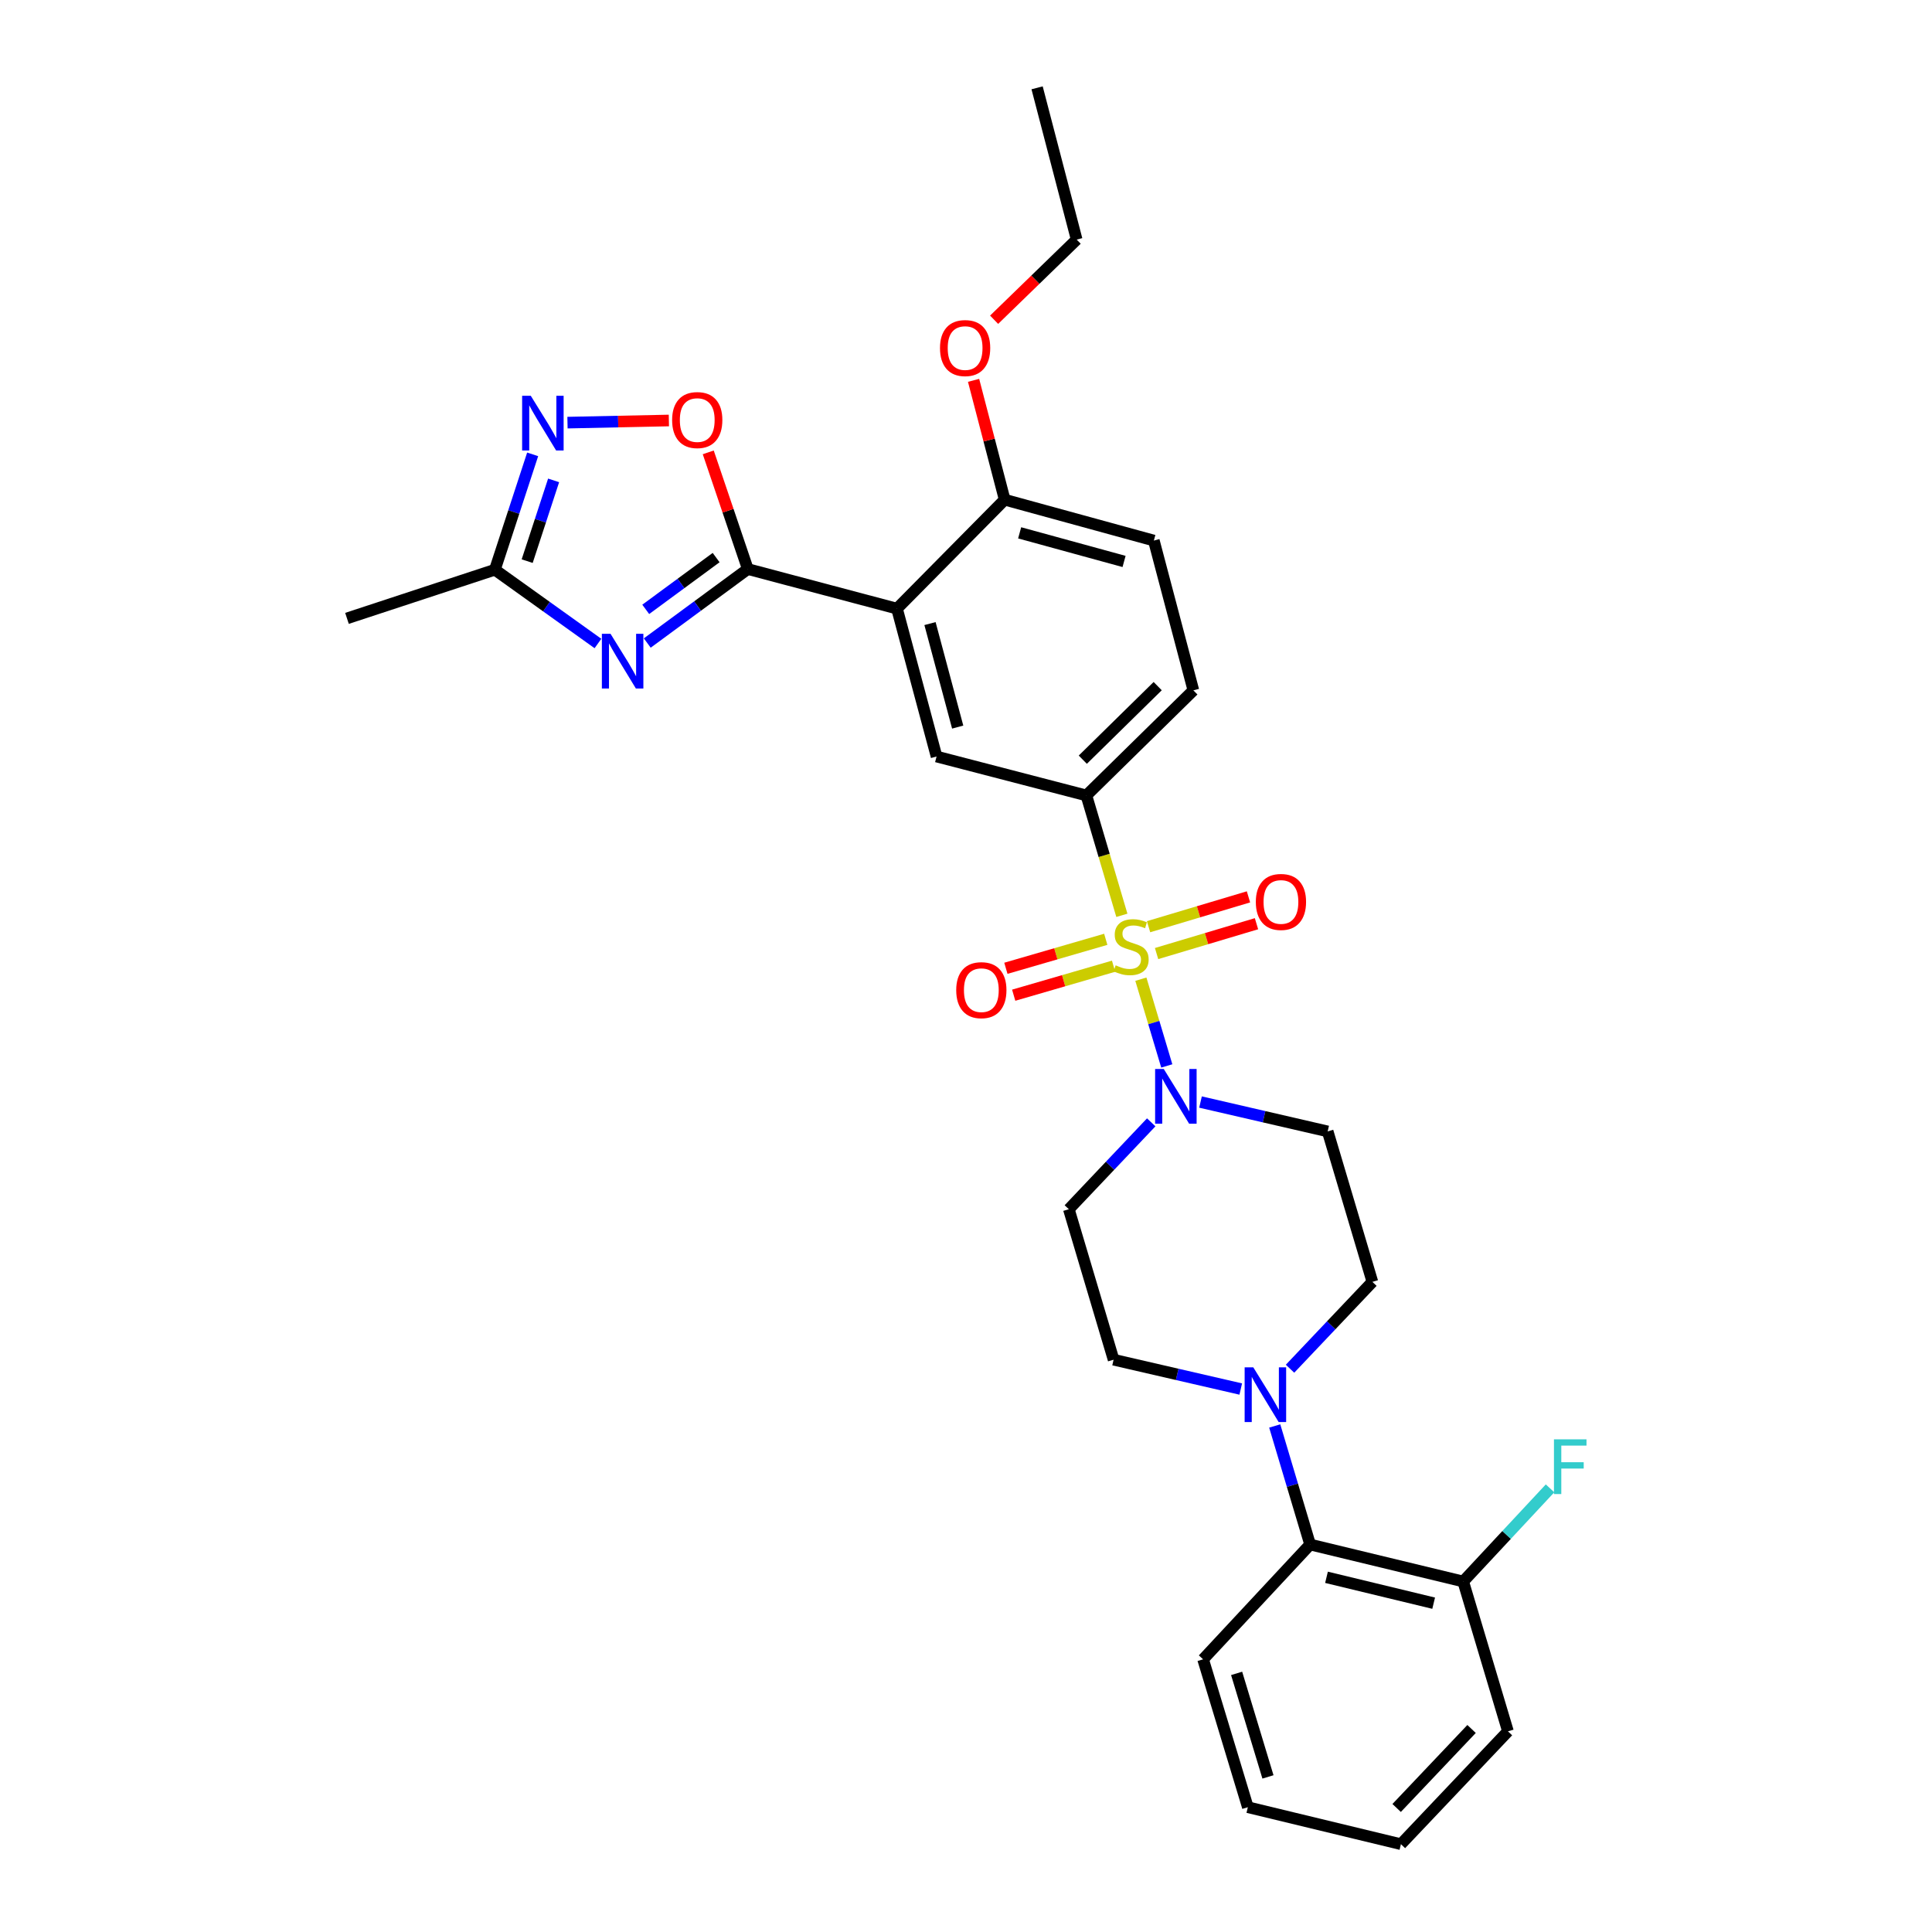 <?xml version='1.0' encoding='iso-8859-1'?>
<svg version='1.1' baseProfile='full'
              xmlns='http://www.w3.org/2000/svg'
                      xmlns:rdkit='http://www.rdkit.org/xml'
                      xmlns:xlink='http://www.w3.org/1999/xlink'
                  xml:space='preserve'
width='1000px' height='1000px' viewBox='0 0 1000 1000'>
<!-- END OF HEADER -->
<rect style='opacity:1.0;fill:#FFFFFF;stroke:none' width='1000' height='1000' x='0' y='0'> </rect>
<path class='bond-3' d='M 590.511,506.831 L 597.217,529.278' style='fill:none;fill-rule:evenodd;stroke:#CCCC00;stroke-width:6px;stroke-linecap:butt;stroke-linejoin:miter;stroke-opacity:1' />
<path class='bond-3' d='M 597.217,529.278 L 603.923,551.725' style='fill:none;fill-rule:evenodd;stroke:#0000FF;stroke-width:6px;stroke-linecap:butt;stroke-linejoin:miter;stroke-opacity:1' />
<path class='bond-4' d='M 580.677,473.769 L 571.494,442.744' style='fill:none;fill-rule:evenodd;stroke:#CCCC00;stroke-width:6px;stroke-linecap:butt;stroke-linejoin:miter;stroke-opacity:1' />
<path class='bond-4' d='M 571.494,442.744 L 562.311,411.719' style='fill:none;fill-rule:evenodd;stroke:#000000;stroke-width:6px;stroke-linecap:butt;stroke-linejoin:miter;stroke-opacity:1' />
<path class='bond-11' d='M 598.64,493.56 L 624.499,485.836' style='fill:none;fill-rule:evenodd;stroke:#CCCC00;stroke-width:6px;stroke-linecap:butt;stroke-linejoin:miter;stroke-opacity:1' />
<path class='bond-11' d='M 624.499,485.836 L 650.358,478.111' style='fill:none;fill-rule:evenodd;stroke:#FF0000;stroke-width:6px;stroke-linecap:butt;stroke-linejoin:miter;stroke-opacity:1' />
<path class='bond-11' d='M 594.489,479.663 L 620.348,471.938' style='fill:none;fill-rule:evenodd;stroke:#CCCC00;stroke-width:6px;stroke-linecap:butt;stroke-linejoin:miter;stroke-opacity:1' />
<path class='bond-11' d='M 620.348,471.938 L 646.207,464.214' style='fill:none;fill-rule:evenodd;stroke:#FF0000;stroke-width:6px;stroke-linecap:butt;stroke-linejoin:miter;stroke-opacity:1' />
<path class='bond-12' d='M 572.341,486.184 L 546.493,493.685' style='fill:none;fill-rule:evenodd;stroke:#CCCC00;stroke-width:6px;stroke-linecap:butt;stroke-linejoin:miter;stroke-opacity:1' />
<path class='bond-12' d='M 546.493,493.685 L 520.645,501.186' style='fill:none;fill-rule:evenodd;stroke:#FF0000;stroke-width:6px;stroke-linecap:butt;stroke-linejoin:miter;stroke-opacity:1' />
<path class='bond-12' d='M 576.384,500.113 L 550.535,507.614' style='fill:none;fill-rule:evenodd;stroke:#CCCC00;stroke-width:6px;stroke-linecap:butt;stroke-linejoin:miter;stroke-opacity:1' />
<path class='bond-12' d='M 550.535,507.614 L 524.687,515.115' style='fill:none;fill-rule:evenodd;stroke:#FF0000;stroke-width:6px;stroke-linecap:butt;stroke-linejoin:miter;stroke-opacity:1' />
<path class='bond-0' d='M 387.071,294.544 L 464.28,315.026' style='fill:none;fill-rule:evenodd;stroke:#000000;stroke-width:6px;stroke-linecap:butt;stroke-linejoin:miter;stroke-opacity:1' />
<path class='bond-1' d='M 387.071,294.544 L 361.046,313.688' style='fill:none;fill-rule:evenodd;stroke:#000000;stroke-width:6px;stroke-linecap:butt;stroke-linejoin:miter;stroke-opacity:1' />
<path class='bond-1' d='M 361.046,313.688 L 335.022,332.833' style='fill:none;fill-rule:evenodd;stroke:#0000FF;stroke-width:6px;stroke-linecap:butt;stroke-linejoin:miter;stroke-opacity:1' />
<path class='bond-1' d='M 370.669,288.604 L 352.452,302.005' style='fill:none;fill-rule:evenodd;stroke:#000000;stroke-width:6px;stroke-linecap:butt;stroke-linejoin:miter;stroke-opacity:1' />
<path class='bond-1' d='M 352.452,302.005 L 334.234,315.406' style='fill:none;fill-rule:evenodd;stroke:#0000FF;stroke-width:6px;stroke-linecap:butt;stroke-linejoin:miter;stroke-opacity:1' />
<path class='bond-6' d='M 387.071,294.544 L 376.829,264.342' style='fill:none;fill-rule:evenodd;stroke:#000000;stroke-width:6px;stroke-linecap:butt;stroke-linejoin:miter;stroke-opacity:1' />
<path class='bond-6' d='M 376.829,264.342 L 366.588,234.14' style='fill:none;fill-rule:evenodd;stroke:#FF0000;stroke-width:6px;stroke-linecap:butt;stroke-linejoin:miter;stroke-opacity:1' />
<path class='bond-9' d='M 309.498,333.072 L 282.823,313.981' style='fill:none;fill-rule:evenodd;stroke:#0000FF;stroke-width:6px;stroke-linecap:butt;stroke-linejoin:miter;stroke-opacity:1' />
<path class='bond-9' d='M 282.823,313.981 L 256.149,294.89' style='fill:none;fill-rule:evenodd;stroke:#000000;stroke-width:6px;stroke-linecap:butt;stroke-linejoin:miter;stroke-opacity:1' />
<path class='bond-2' d='M 464.28,315.026 L 484.763,391.575' style='fill:none;fill-rule:evenodd;stroke:#000000;stroke-width:6px;stroke-linecap:butt;stroke-linejoin:miter;stroke-opacity:1' />
<path class='bond-2' d='M 481.364,322.76 L 495.702,376.344' style='fill:none;fill-rule:evenodd;stroke:#000000;stroke-width:6px;stroke-linecap:butt;stroke-linejoin:miter;stroke-opacity:1' />
<path class='bond-31' d='M 464.28,315.026 L 520.024,258.638' style='fill:none;fill-rule:evenodd;stroke:#000000;stroke-width:6px;stroke-linecap:butt;stroke-linejoin:miter;stroke-opacity:1' />
<path class='bond-13' d='M 621.383,570.414 L 654.29,578.014' style='fill:none;fill-rule:evenodd;stroke:#0000FF;stroke-width:6px;stroke-linecap:butt;stroke-linejoin:miter;stroke-opacity:1' />
<path class='bond-13' d='M 654.29,578.014 L 687.198,585.614' style='fill:none;fill-rule:evenodd;stroke:#000000;stroke-width:6px;stroke-linecap:butt;stroke-linejoin:miter;stroke-opacity:1' />
<path class='bond-14' d='M 595.874,580.918 L 574.552,603.406' style='fill:none;fill-rule:evenodd;stroke:#0000FF;stroke-width:6px;stroke-linecap:butt;stroke-linejoin:miter;stroke-opacity:1' />
<path class='bond-14' d='M 574.552,603.406 L 553.23,625.894' style='fill:none;fill-rule:evenodd;stroke:#000000;stroke-width:6px;stroke-linecap:butt;stroke-linejoin:miter;stroke-opacity:1' />
<path class='bond-7' d='M 562.311,411.719 L 484.763,391.575' style='fill:none;fill-rule:evenodd;stroke:#000000;stroke-width:6px;stroke-linecap:butt;stroke-linejoin:miter;stroke-opacity:1' />
<path class='bond-18' d='M 562.311,411.719 L 617.692,357.33' style='fill:none;fill-rule:evenodd;stroke:#000000;stroke-width:6px;stroke-linecap:butt;stroke-linejoin:miter;stroke-opacity:1' />
<path class='bond-18' d='M 560.455,393.213 L 599.222,355.14' style='fill:none;fill-rule:evenodd;stroke:#000000;stroke-width:6px;stroke-linecap:butt;stroke-linejoin:miter;stroke-opacity:1' />
<path class='bond-5' d='M 293.729,218.751 L 319.97,218.201' style='fill:none;fill-rule:evenodd;stroke:#0000FF;stroke-width:6px;stroke-linecap:butt;stroke-linejoin:miter;stroke-opacity:1' />
<path class='bond-5' d='M 319.97,218.201 L 346.212,217.65' style='fill:none;fill-rule:evenodd;stroke:#FF0000;stroke-width:6px;stroke-linecap:butt;stroke-linejoin:miter;stroke-opacity:1' />
<path class='bond-32' d='M 275.701,235.174 L 265.925,265.032' style='fill:none;fill-rule:evenodd;stroke:#0000FF;stroke-width:6px;stroke-linecap:butt;stroke-linejoin:miter;stroke-opacity:1' />
<path class='bond-32' d='M 265.925,265.032 L 256.149,294.89' style='fill:none;fill-rule:evenodd;stroke:#000000;stroke-width:6px;stroke-linecap:butt;stroke-linejoin:miter;stroke-opacity:1' />
<path class='bond-32' d='M 286.552,248.645 L 279.709,269.545' style='fill:none;fill-rule:evenodd;stroke:#0000FF;stroke-width:6px;stroke-linecap:butt;stroke-linejoin:miter;stroke-opacity:1' />
<path class='bond-32' d='M 279.709,269.545 L 272.865,290.446' style='fill:none;fill-rule:evenodd;stroke:#000000;stroke-width:6px;stroke-linecap:butt;stroke-linejoin:miter;stroke-opacity:1' />
<path class='bond-8' d='M 642.211,718.96 L 609.303,711.37' style='fill:none;fill-rule:evenodd;stroke:#0000FF;stroke-width:6px;stroke-linecap:butt;stroke-linejoin:miter;stroke-opacity:1' />
<path class='bond-8' d='M 609.303,711.37 L 576.396,703.78' style='fill:none;fill-rule:evenodd;stroke:#000000;stroke-width:6px;stroke-linecap:butt;stroke-linejoin:miter;stroke-opacity:1' />
<path class='bond-10' d='M 659.798,738.085 L 668.957,768.764' style='fill:none;fill-rule:evenodd;stroke:#0000FF;stroke-width:6px;stroke-linecap:butt;stroke-linejoin:miter;stroke-opacity:1' />
<path class='bond-10' d='M 668.957,768.764 L 678.117,799.442' style='fill:none;fill-rule:evenodd;stroke:#000000;stroke-width:6px;stroke-linecap:butt;stroke-linejoin:miter;stroke-opacity:1' />
<path class='bond-30' d='M 667.719,708.452 L 689.033,685.972' style='fill:none;fill-rule:evenodd;stroke:#0000FF;stroke-width:6px;stroke-linecap:butt;stroke-linejoin:miter;stroke-opacity:1' />
<path class='bond-30' d='M 689.033,685.972 L 710.348,663.492' style='fill:none;fill-rule:evenodd;stroke:#000000;stroke-width:6px;stroke-linecap:butt;stroke-linejoin:miter;stroke-opacity:1' />
<path class='bond-23' d='M 256.149,294.89 L 179.6,320.071' style='fill:none;fill-rule:evenodd;stroke:#000000;stroke-width:6px;stroke-linecap:butt;stroke-linejoin:miter;stroke-opacity:1' />
<path class='bond-19' d='M 678.117,799.442 L 757.348,818.579' style='fill:none;fill-rule:evenodd;stroke:#000000;stroke-width:6px;stroke-linecap:butt;stroke-linejoin:miter;stroke-opacity:1' />
<path class='bond-19' d='M 686.596,816.411 L 742.058,829.807' style='fill:none;fill-rule:evenodd;stroke:#000000;stroke-width:6px;stroke-linecap:butt;stroke-linejoin:miter;stroke-opacity:1' />
<path class='bond-24' d='M 678.117,799.442 L 622.72,858.86' style='fill:none;fill-rule:evenodd;stroke:#000000;stroke-width:6px;stroke-linecap:butt;stroke-linejoin:miter;stroke-opacity:1' />
<path class='bond-16' d='M 687.198,585.614 L 710.348,663.492' style='fill:none;fill-rule:evenodd;stroke:#000000;stroke-width:6px;stroke-linecap:butt;stroke-linejoin:miter;stroke-opacity:1' />
<path class='bond-17' d='M 553.23,625.894 L 576.396,703.78' style='fill:none;fill-rule:evenodd;stroke:#000000;stroke-width:6px;stroke-linecap:butt;stroke-linejoin:miter;stroke-opacity:1' />
<path class='bond-15' d='M 520.024,258.638 L 597.225,279.79' style='fill:none;fill-rule:evenodd;stroke:#000000;stroke-width:6px;stroke-linecap:butt;stroke-linejoin:miter;stroke-opacity:1' />
<path class='bond-15' d='M 527.771,275.799 L 581.812,290.606' style='fill:none;fill-rule:evenodd;stroke:#000000;stroke-width:6px;stroke-linecap:butt;stroke-linejoin:miter;stroke-opacity:1' />
<path class='bond-22' d='M 520.024,258.638 L 511.971,227.752' style='fill:none;fill-rule:evenodd;stroke:#000000;stroke-width:6px;stroke-linecap:butt;stroke-linejoin:miter;stroke-opacity:1' />
<path class='bond-22' d='M 511.971,227.752 L 503.918,196.865' style='fill:none;fill-rule:evenodd;stroke:#FF0000;stroke-width:6px;stroke-linecap:butt;stroke-linejoin:miter;stroke-opacity:1' />
<path class='bond-20' d='M 617.692,357.33 L 597.225,279.79' style='fill:none;fill-rule:evenodd;stroke:#000000;stroke-width:6px;stroke-linecap:butt;stroke-linejoin:miter;stroke-opacity:1' />
<path class='bond-21' d='M 757.348,818.579 L 779.821,794.475' style='fill:none;fill-rule:evenodd;stroke:#000000;stroke-width:6px;stroke-linecap:butt;stroke-linejoin:miter;stroke-opacity:1' />
<path class='bond-21' d='M 779.821,794.475 L 802.295,770.371' style='fill:none;fill-rule:evenodd;stroke:#33CCCC;stroke-width:6px;stroke-linecap:butt;stroke-linejoin:miter;stroke-opacity:1' />
<path class='bond-25' d='M 757.348,818.579 L 780.514,896.135' style='fill:none;fill-rule:evenodd;stroke:#000000;stroke-width:6px;stroke-linecap:butt;stroke-linejoin:miter;stroke-opacity:1' />
<path class='bond-26' d='M 514.553,165.499 L 535.918,144.754' style='fill:none;fill-rule:evenodd;stroke:#FF0000;stroke-width:6px;stroke-linecap:butt;stroke-linejoin:miter;stroke-opacity:1' />
<path class='bond-26' d='M 535.918,144.754 L 557.283,124.01' style='fill:none;fill-rule:evenodd;stroke:#000000;stroke-width:6px;stroke-linecap:butt;stroke-linejoin:miter;stroke-opacity:1' />
<path class='bond-28' d='M 622.72,858.86 L 645.886,935.408' style='fill:none;fill-rule:evenodd;stroke:#000000;stroke-width:6px;stroke-linecap:butt;stroke-linejoin:miter;stroke-opacity:1' />
<path class='bond-28' d='M 640.077,866.141 L 656.293,919.725' style='fill:none;fill-rule:evenodd;stroke:#000000;stroke-width:6px;stroke-linecap:butt;stroke-linejoin:miter;stroke-opacity:1' />
<path class='bond-33' d='M 780.514,896.135 L 725.117,954.545' style='fill:none;fill-rule:evenodd;stroke:#000000;stroke-width:6px;stroke-linecap:butt;stroke-linejoin:miter;stroke-opacity:1' />
<path class='bond-33' d='M 761.681,894.916 L 722.903,935.803' style='fill:none;fill-rule:evenodd;stroke:#000000;stroke-width:6px;stroke-linecap:butt;stroke-linejoin:miter;stroke-opacity:1' />
<path class='bond-27' d='M 557.283,124.01 L 536.8,45.455' style='fill:none;fill-rule:evenodd;stroke:#000000;stroke-width:6px;stroke-linecap:butt;stroke-linejoin:miter;stroke-opacity:1' />
<path class='bond-29' d='M 645.886,935.408 L 725.117,954.545' style='fill:none;fill-rule:evenodd;stroke:#000000;stroke-width:6px;stroke-linecap:butt;stroke-linejoin:miter;stroke-opacity:1' />
<path  class='atom-0' d='M 577.461 499.648
Q 577.781 499.768, 579.101 500.328
Q 580.421 500.888, 581.861 501.248
Q 583.341 501.568, 584.781 501.568
Q 587.461 501.568, 589.021 500.288
Q 590.581 498.968, 590.581 496.688
Q 590.581 495.128, 589.781 494.168
Q 589.021 493.208, 587.821 492.688
Q 586.621 492.168, 584.621 491.568
Q 582.101 490.808, 580.581 490.088
Q 579.101 489.368, 578.021 487.848
Q 576.981 486.328, 576.981 483.768
Q 576.981 480.208, 579.381 478.008
Q 581.821 475.808, 586.621 475.808
Q 589.901 475.808, 593.621 477.368
L 592.701 480.448
Q 589.301 479.048, 586.741 479.048
Q 583.981 479.048, 582.461 480.208
Q 580.941 481.328, 580.981 483.288
Q 580.981 484.808, 581.741 485.728
Q 582.541 486.648, 583.661 487.168
Q 584.821 487.688, 586.741 488.288
Q 589.301 489.088, 590.821 489.888
Q 592.341 490.688, 593.421 492.328
Q 594.541 493.928, 594.541 496.688
Q 594.541 500.608, 591.901 502.728
Q 589.301 504.808, 584.941 504.808
Q 582.421 504.808, 580.501 504.248
Q 578.621 503.728, 576.381 502.808
L 577.461 499.648
' fill='#CCCC00'/>
<path  class='atom-2' d='M 316.01 328.053
L 325.29 343.053
Q 326.21 344.533, 327.69 347.213
Q 329.17 349.893, 329.25 350.053
L 329.25 328.053
L 333.01 328.053
L 333.01 356.373
L 329.13 356.373
L 319.17 339.973
Q 318.01 338.053, 316.77 335.853
Q 315.57 333.653, 315.21 332.973
L 315.21 356.373
L 311.53 356.373
L 311.53 328.053
L 316.01 328.053
' fill='#0000FF'/>
<path  class='atom-4' d='M 602.367 553.307
L 611.647 568.307
Q 612.567 569.787, 614.047 572.467
Q 615.527 575.147, 615.607 575.307
L 615.607 553.307
L 619.367 553.307
L 619.367 581.627
L 615.487 581.627
L 605.527 565.227
Q 604.367 563.307, 603.127 561.107
Q 601.927 558.907, 601.567 558.227
L 601.567 581.627
L 597.887 581.627
L 597.887 553.307
L 602.367 553.307
' fill='#0000FF'/>
<path  class='atom-6' d='M 274.731 204.858
L 284.011 219.858
Q 284.931 221.338, 286.411 224.018
Q 287.891 226.698, 287.971 226.858
L 287.971 204.858
L 291.731 204.858
L 291.731 233.178
L 287.851 233.178
L 277.891 216.778
Q 276.731 214.858, 275.491 212.658
Q 274.291 210.458, 273.931 209.778
L 273.931 233.178
L 270.251 233.178
L 270.251 204.858
L 274.731 204.858
' fill='#0000FF'/>
<path  class='atom-7' d='M 347.891 217.422
Q 347.891 210.622, 351.251 206.822
Q 354.611 203.022, 360.891 203.022
Q 367.171 203.022, 370.531 206.822
Q 373.891 210.622, 373.891 217.422
Q 373.891 224.302, 370.491 228.222
Q 367.091 232.102, 360.891 232.102
Q 354.651 232.102, 351.251 228.222
Q 347.891 224.342, 347.891 217.422
M 360.891 228.902
Q 365.211 228.902, 367.531 226.022
Q 369.891 223.102, 369.891 217.422
Q 369.891 211.862, 367.531 209.062
Q 365.211 206.222, 360.891 206.222
Q 356.571 206.222, 354.211 209.022
Q 351.891 211.822, 351.891 217.422
Q 351.891 223.142, 354.211 226.022
Q 356.571 228.902, 360.891 228.902
' fill='#FF0000'/>
<path  class='atom-9' d='M 648.707 707.742
L 657.987 722.742
Q 658.907 724.222, 660.387 726.902
Q 661.867 729.582, 661.947 729.742
L 661.947 707.742
L 665.707 707.742
L 665.707 736.062
L 661.827 736.062
L 651.867 719.662
Q 650.707 717.742, 649.467 715.542
Q 648.267 713.342, 647.907 712.662
L 647.907 736.062
L 644.227 736.062
L 644.227 707.742
L 648.707 707.742
' fill='#0000FF'/>
<path  class='atom-12' d='M 650.016 466.842
Q 650.016 460.042, 653.376 456.242
Q 656.736 452.442, 663.016 452.442
Q 669.296 452.442, 672.656 456.242
Q 676.016 460.042, 676.016 466.842
Q 676.016 473.722, 672.616 477.642
Q 669.216 481.522, 663.016 481.522
Q 656.776 481.522, 653.376 477.642
Q 650.016 473.762, 650.016 466.842
M 663.016 478.322
Q 667.336 478.322, 669.656 475.442
Q 672.016 472.522, 672.016 466.842
Q 672.016 461.282, 669.656 458.482
Q 667.336 455.642, 663.016 455.642
Q 658.696 455.642, 656.336 458.442
Q 654.016 461.242, 654.016 466.842
Q 654.016 472.562, 656.336 475.442
Q 658.696 478.322, 663.016 478.322
' fill='#FF0000'/>
<path  class='atom-13' d='M 494.937 512.505
Q 494.937 505.705, 498.297 501.905
Q 501.657 498.105, 507.937 498.105
Q 514.217 498.105, 517.577 501.905
Q 520.937 505.705, 520.937 512.505
Q 520.937 519.385, 517.537 523.305
Q 514.137 527.185, 507.937 527.185
Q 501.697 527.185, 498.297 523.305
Q 494.937 519.425, 494.937 512.505
M 507.937 523.985
Q 512.257 523.985, 514.577 521.105
Q 516.937 518.185, 516.937 512.505
Q 516.937 506.945, 514.577 504.145
Q 512.257 501.305, 507.937 501.305
Q 503.617 501.305, 501.257 504.105
Q 498.937 506.905, 498.937 512.505
Q 498.937 518.225, 501.257 521.105
Q 503.617 523.985, 507.937 523.985
' fill='#FF0000'/>
<path  class='atom-22' d='M 804.325 745.001
L 821.165 745.001
L 821.165 748.241
L 808.125 748.241
L 808.125 756.841
L 819.725 756.841
L 819.725 760.121
L 808.125 760.121
L 808.125 773.321
L 804.325 773.321
L 804.325 745.001
' fill='#33CCCC'/>
<path  class='atom-23' d='M 486.541 180.155
Q 486.541 173.355, 489.901 169.555
Q 493.261 165.755, 499.541 165.755
Q 505.821 165.755, 509.181 169.555
Q 512.541 173.355, 512.541 180.155
Q 512.541 187.035, 509.141 190.955
Q 505.741 194.835, 499.541 194.835
Q 493.301 194.835, 489.901 190.955
Q 486.541 187.075, 486.541 180.155
M 499.541 191.635
Q 503.861 191.635, 506.181 188.755
Q 508.541 185.835, 508.541 180.155
Q 508.541 174.595, 506.181 171.795
Q 503.861 168.955, 499.541 168.955
Q 495.221 168.955, 492.861 171.755
Q 490.541 174.555, 490.541 180.155
Q 490.541 185.875, 492.861 188.755
Q 495.221 191.635, 499.541 191.635
' fill='#FF0000'/>
</svg>
